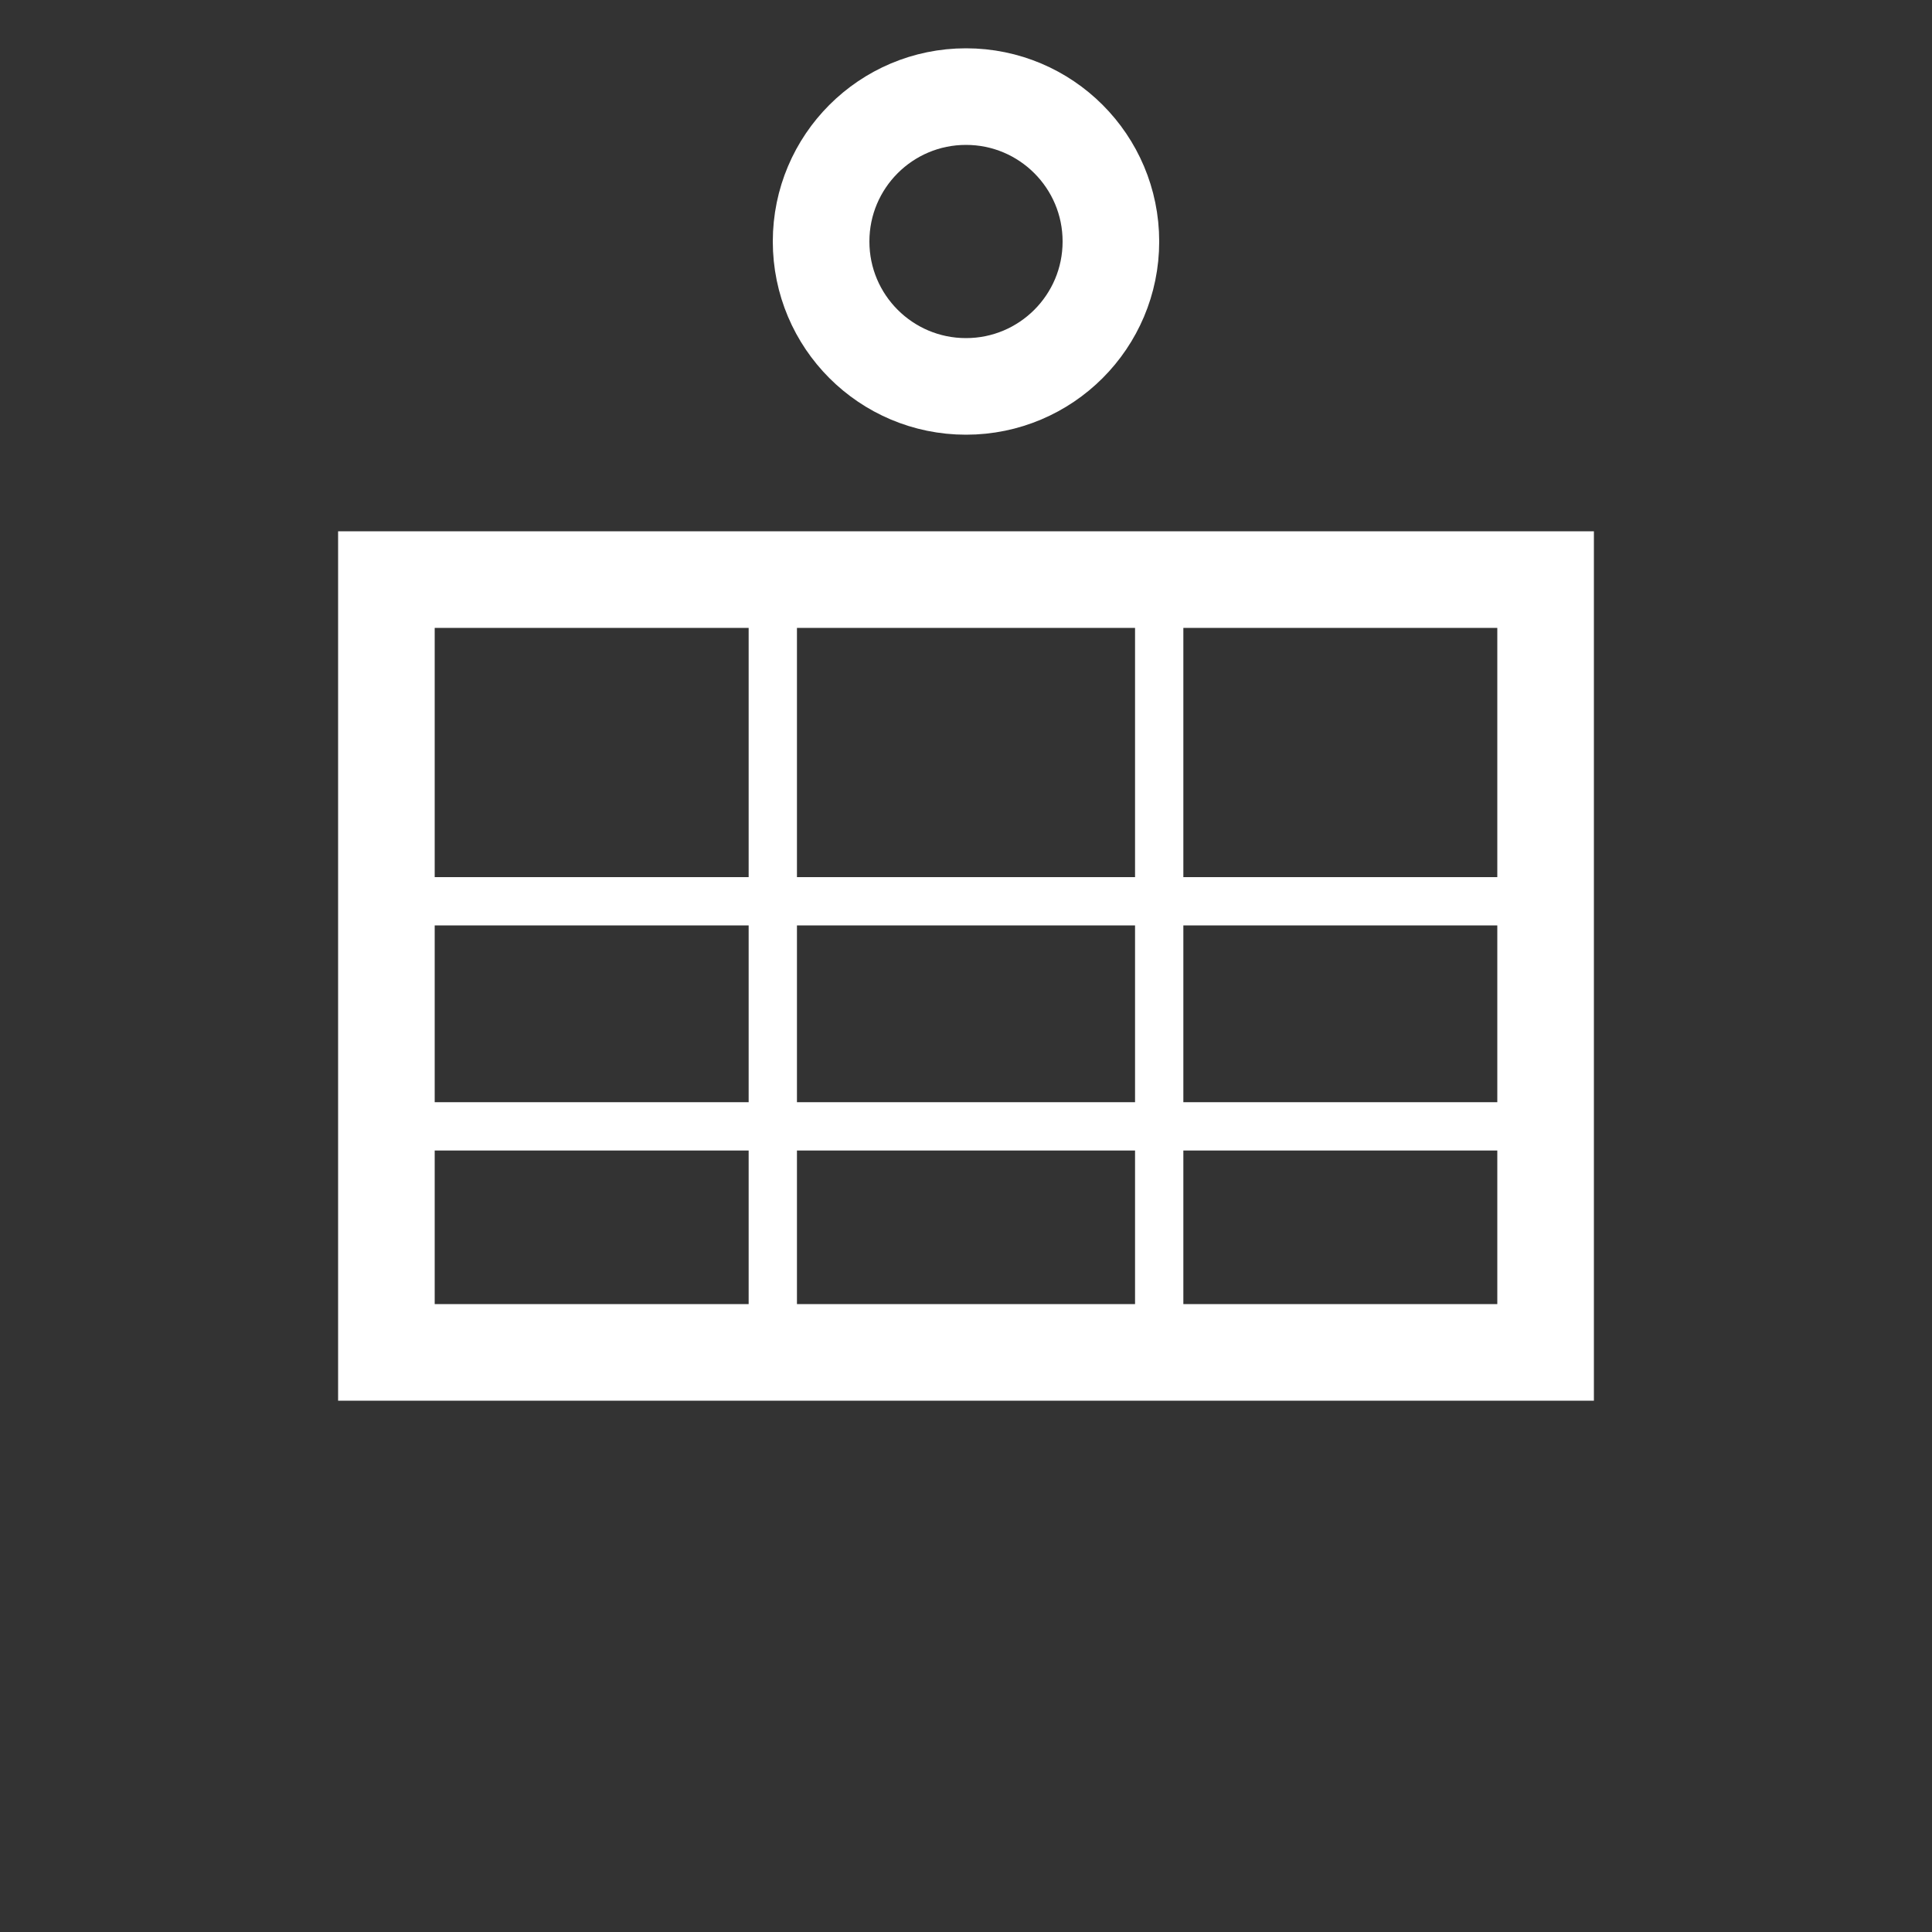 <svg width="20" height="20" viewBox="0 0 20 20" xmlns="http://www.w3.org/2000/svg">
  <rect x="0" y="0" width="20" height="20" fill="#333333" stroke="none"/>
  <!-- Zonnepaneel -->
  <rect x="4" y="6" width="12" height="8" stroke="white" fill="none" stroke-width="1"></rect>

  <!-- Raster lijnen op het paneel -->
  <line x1="8" y1="6" x2="8" y2="14" stroke="white" stroke-width="0.5"></line>
  <line x1="12" y1="6" x2="12" y2="14" stroke="white" stroke-width="0.5"></line>
  <line x1="4" y1="9.33" x2="16" y2="9.33" stroke="white" stroke-width="0.5"></line>
  <line x1="4" y1="11.66" x2="16" y2="11.66" stroke="white" stroke-width="0.5"></line>

  <!-- Zon erboven -->
  <circle cx="10" cy="2.5" r="1.5" stroke="white" stroke-width="1" fill="none"></circle>
  </svg>